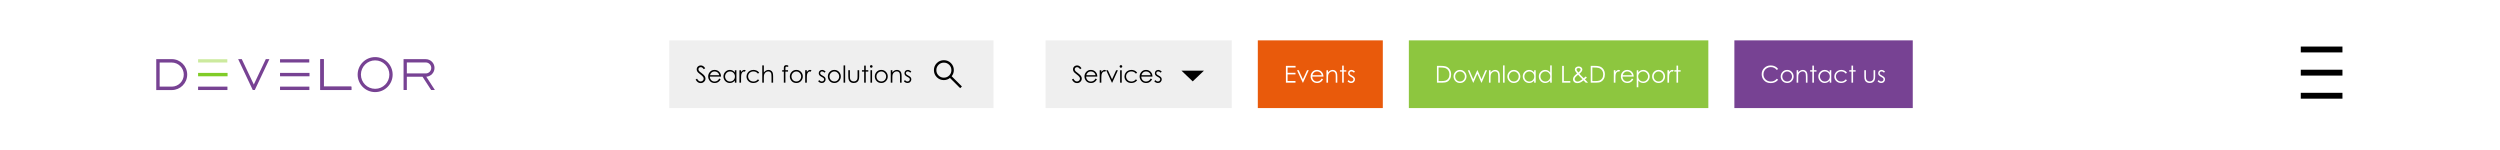 <svg fill="none" height="115" viewBox="0 0 1920 115" width="1920" xmlns="http://www.w3.org/2000/svg" xmlns:xlink="http://www.w3.org/1999/xlink"><mask id="a" height="30" maskUnits="userSpaceOnUse" width="30" x="713" y="42"><path d="m713 42h30v30h-30z" fill="#d9d9d9"/></mask><path d="m0 0h1920v115h-1920z" fill="#fff"/><path d="m237.706 55.982v2.611h-22.643v-2.611z" fill="#774293"/><path d="m246.029 45.439h2.611v21.085h21.18v2.612h-23.791" fill="#774293"/><path d="m246.029 45.439h2.611v21.085h21.18v2.612h-23.791" fill="#774293"/><path d="m174.772 55.982v2.611h-22.643v-2.611z" fill="#80cc28"/><path d="m152.129 45.481v2.53h22.452v-2.53z" fill="#ccea9e"/><g fill="#774293"><path d="m174.665 66.524v2.612h-22.536v-2.612z"/><path d="m215.063 45.481v2.53h22.453v-2.53z"/><path d="m237.6 66.524v2.612h-22.537v-2.612z"/><path d="m288.11 43.846c-7.424 0-13.443 6.018-13.443 13.442 0 7.424 6.019 13.442 13.443 13.442s13.442-6.018 13.442-13.442c0-7.424-6.018-13.442-13.442-13.442zm0 24.365c-6.033 0-10.923-4.891-10.923-10.923 0-6.033 4.89-10.923 10.923-10.923 6.032 0 10.922 4.89 10.922 10.923 0 6.032-4.89 10.923-10.922 10.923z"/><path d="m143.769 57.288c0-6.558-5.312-11.875-11.867-11.884v-0h-11.902v23.769h11.924v-.001c6.545-.022 11.845-5.333 11.845-11.883zm-11.845 9.242-9.313-.006v-18.514h9.273v.018c5.11 0 9.252 4.142 9.252 9.251 0 5.096-4.121 9.229-9.212 9.251z"/><path d="m206.9 45.427-2.782 0-9.198 19.486-9.23-19.487h-2.787l11.233 23.721 1.531 0 11.233-23.721h-.001z"/><path d="m327.383 58.92v-.002c3.528-.22 6.322-3.149 6.322-6.732 0-3.722-3.013-6.74-6.733-6.747v-0h-17.044v23.697h2.529v-10.202h12.042l6.633 10.202h2.868zm-.4-2.529h-14.527v-8.423h14.527.001c2.326 0 4.212 1.886 4.212 4.212 0 2.326-1.886 4.212-4.212 4.212z"/></g><path d="m1799 53.551v4.5h-32v-4.5z" fill="#000"/><path d="m1767 35.754v4.5h32v-4.5z" fill="#000"/><path d="m1799 71.281v4.5h-32v-4.5z" fill="#000"/><path d="m514 31h249v52h-249z" fill="#efefef"/><path d="m534.237 61.092 1.099-.659c.773 1.424 1.667 2.136 2.681 2.136.433 0 .84-.1 1.221-.299.381-.205.671-.477.87-.817.2-.34.299-.7.299-1.081 0-.434-.146-.858-.439-1.274-.405-.574-1.143-1.266-2.215-2.074-1.078-.815-1.749-1.403-2.013-1.767-.457-.609-.685-1.269-.685-1.978 0-.562.134-1.075.404-1.538s.647-.826 1.134-1.09c.492-.27 1.025-.404 1.599-.404.61 0 1.178.152 1.705.457.534.299 1.096.853 1.688 1.661l-1.055.8c-.486-.645-.902-1.069-1.248-1.274-.34-.205-.712-.308-1.116-.308-.521 0-.949.158-1.283.475-.328.316-.492.706-.492 1.169 0 .281.058.554.175.817.118.264.331.551.642.861.17.164.727.595 1.67 1.292 1.119.826 1.887 1.562 2.303 2.206.416.645.624 1.292.624 1.942 0 .938-.358 1.752-1.073 2.443-.709.691-1.573 1.037-2.592 1.037-.786 0-1.497-.208-2.136-.624-.639-.422-1.228-1.125-1.767-2.109zm18.15-.765 1.037.545c-.34.668-.733 1.207-1.178 1.617-.445.41-.946.724-1.503.94-.556.211-1.186.316-1.889.316-1.559 0-2.778-.51-3.657-1.529-.879-1.025-1.318-2.183-1.318-3.472 0-1.213.372-2.294 1.116-3.243.943-1.207 2.206-1.811 3.788-1.811 1.629 0 2.93.618 3.903 1.855.691.873 1.043 1.963 1.054 3.269h-8.595c.023 1.113.377 2.027 1.063 2.742.686.709 1.532 1.063 2.54 1.063.486 0 .958-.085 1.415-.255.463-.17.856-.396 1.178-.677.322-.281.671-.735 1.046-1.362zm0-2.575c-.164-.656-.405-1.181-.721-1.573-.311-.393-.724-.709-1.239-.949-.516-.24-1.058-.36-1.626-.36-.938 0-1.743.302-2.417.905-.492.44-.864 1.099-1.116 1.978zm13.183-3.814v9.562h-1.213v-1.644c-.515.627-1.095 1.099-1.74 1.415-.638.316-1.339.475-2.1.475-1.354 0-2.511-.489-3.472-1.468-.955-.984-1.433-2.18-1.433-3.586 0-1.377.484-2.555 1.45-3.533.967-.979 2.13-1.468 3.49-1.468.785 0 1.494.167 2.127.501.638.334 1.198.835 1.678 1.503v-1.758zm-4.922.94c-.685 0-1.318.17-1.898.51-.58.334-1.043.806-1.389 1.415-.34.609-.509 1.254-.509 1.934 0 .674.172 1.318.518 1.934.346.615.809 1.096 1.389 1.441.586.34 1.213.51 1.881.51.673 0 1.312-.17 1.916-.51.603-.34 1.066-.8 1.388-1.38.328-.58.493-1.233.493-1.96 0-1.107-.367-2.033-1.099-2.777-.727-.744-1.623-1.116-2.69-1.116zm7.234-.94h1.257v1.397c.375-.551.77-.961 1.186-1.23.416-.275.85-.413 1.301-.413.34 0 .703.108 1.09.325l-.642 1.037c-.258-.111-.474-.167-.65-.167-.41 0-.806.17-1.187.51-.381.334-.671.856-.87 1.564-.152.545-.228 1.647-.228 3.305v3.234h-1.257zm15.161 1.986-.976.607c-.843-1.119-1.995-1.679-3.454-1.679-1.166 0-2.135.375-2.909 1.125-.767.75-1.151 1.661-1.151 2.733 0 .697.176 1.353.527 1.969.358.615.844 1.093 1.459 1.433.621.34 1.315.51 2.083.51 1.406 0 2.555-.56 3.445-1.679l.976.642c-.457.685-1.072 1.219-1.846 1.6-.767.375-1.643.562-2.628.562-1.511 0-2.765-.48-3.761-1.441s-1.495-2.13-1.495-3.507c0-.926.232-1.784.695-2.575.469-.797 1.11-1.418 1.925-1.863.814-.445 1.725-.668 2.733-.668.633 0 1.242.097 1.828.29.592.193 1.093.445 1.503.756.41.311.759.706 1.046 1.187zm2.373-5.678h1.23v5.405c.499-.656 1.046-1.145 1.644-1.468.598-.328 1.245-.492 1.942-.492.715 0 1.348.182 1.899.545.557.363.967.853 1.23 1.468.264.609.396 1.567.396 2.874v4.922h-1.231v-4.561c0-1.102-.044-1.837-.131-2.206-.153-.633-.431-1.107-.835-1.424-.399-.322-.923-.483-1.574-.483-.744 0-1.412.246-2.004.738-.586.492-.972 1.101-1.16 1.828-.117.469-.176 1.336-.176 2.602v3.507h-1.23zm19.916 0v1.204c-.451-.193-.838-.29-1.16-.29-.24 0-.44.05-.598.149-.158.094-.258.205-.299.334-.041.123-.061.457-.061 1.002v1.292h1.995v1.055h-2.004v8.508h-1.23v-8.508h-1.257v-1.055h1.257v-1.494c0-.686.061-1.175.184-1.468.129-.293.343-.527.642-.703.304-.182.671-.273 1.098-.273.399 0 .876.082 1.433.246zm6.249 3.445c1.471 0 2.69.533 3.656 1.6.879.973 1.319 2.124 1.319 3.454 0 1.336-.466 2.505-1.398 3.507-.926.996-2.118 1.494-3.577 1.494-1.465 0-2.663-.498-3.595-1.494-.925-1.002-1.388-2.171-1.388-3.507 0-1.324.439-2.473 1.318-3.445.967-1.072 2.188-1.608 3.665-1.608zm0 1.204c-1.019 0-1.895.378-2.628 1.134-.732.756-1.099 1.67-1.099 2.742 0 .691.167 1.336.501 1.934.334.598.786 1.06 1.354 1.389.568.322 1.192.483 1.872.483s1.304-.161 1.872-.483c.568-.328 1.02-.791 1.354-1.389.334-.598.501-1.242.501-1.934 0-1.072-.37-1.986-1.108-2.742-.732-.756-1.605-1.134-2.619-1.134zm6.803-.958h1.257v1.397c.375-.551.77-.961 1.186-1.23.416-.275.85-.413 1.301-.413.34 0 .703.108 1.09.325l-.642 1.037c-.258-.111-.474-.167-.65-.167-.41 0-.806.17-1.187.51-.381.334-.671.856-.87 1.564-.152.545-.228 1.647-.228 3.305v3.234h-1.257zm15.679 1.046-.791.817c-.656-.639-1.297-.958-1.924-.958-.399 0-.742.132-1.029.396-.281.264-.422.571-.422.923 0 .311.118.607.352.888.234.287.727.624 1.477 1.011.914.475 1.535.932 1.863 1.371.322.445.483.946.483 1.503 0 .785-.275 1.45-.826 1.995s-1.239.817-2.065.817c-.551 0-1.078-.12-1.582-.36-.498-.24-.911-.571-1.24-.993l.774-.879c.627.709 1.292 1.063 1.995 1.063.492 0 .911-.158 1.257-.475.345-.316.518-.688.518-1.116 0-.351-.114-.665-.342-.94-.229-.27-.745-.609-1.547-1.02-.862-.445-1.448-.885-1.758-1.318-.311-.434-.466-.929-.466-1.485 0-.727.246-1.33.738-1.811.498-.48 1.125-.721 1.881-.721.879 0 1.764.431 2.654 1.292zm6.715-1.292c1.471 0 2.69.533 3.657 1.6.878.973 1.318 2.124 1.318 3.454 0 1.336-.466 2.505-1.398 3.507-.925.996-2.118 1.494-3.577 1.494-1.465 0-2.663-.498-3.594-1.494-.926-1.002-1.389-2.171-1.389-3.507 0-1.324.439-2.473 1.318-3.445.967-1.072 2.189-1.608 3.665-1.608zm0 1.204c-1.019 0-1.895.378-2.628 1.134-.732.756-1.098 1.67-1.098 2.742 0 .691.167 1.336.501 1.934.334.598.785 1.06 1.353 1.389.569.322 1.193.483 1.872.483.68 0 1.304-.161 1.872-.483.569-.328 1.02-.791 1.354-1.389.334-.598.501-1.242.501-1.934 0-1.072-.369-1.986-1.108-2.742-.732-.756-1.605-1.134-2.619-1.134zm7.084-4.649h1.231v13.254h-1.231zm3.63 3.691h1.239v4.465c0 1.09.059 1.84.176 2.25.176.586.51 1.049 1.002 1.389.498.34 1.09.51 1.776.51.685 0 1.265-.164 1.74-.492.48-.334.811-.77.993-1.31.123-.369.185-1.151.185-2.347v-4.465h1.256v4.693c0 1.318-.155 2.312-.465 2.979-.305.668-.768 1.192-1.389 1.573-.615.375-1.389.562-2.32.562-.932 0-1.711-.188-2.338-.562-.621-.381-1.087-.908-1.398-1.582-.304-.68-.457-1.699-.457-3.059zm12.182-3.551h1.239v3.551h1.951v1.055h-1.951v8.508h-1.239v-8.508h-1.679v-1.055h1.679zm5.458-.387c.281 0 .521.1.721.299.199.199.298.44.298.721 0 .275-.099.513-.298.712-.2.199-.44.299-.721.299-.276 0-.513-.1-.712-.299-.199-.199-.299-.436-.299-.712 0-.281.1-.521.299-.721s.436-.299.712-.299zm-.615 3.938h1.239v9.562h-1.239zm8.314-.246c1.471 0 2.69.533 3.656 1.6.879.973 1.319 2.124 1.319 3.454 0 1.336-.466 2.505-1.398 3.507-.926.996-2.118 1.494-3.577 1.494-1.465 0-2.663-.498-3.595-1.494-.925-1.002-1.388-2.171-1.388-3.507 0-1.324.439-2.473 1.318-3.445.967-1.072 2.188-1.608 3.665-1.608zm0 1.204c-1.019 0-1.895.378-2.628 1.134-.732.756-1.099 1.67-1.099 2.742 0 .691.167 1.336.501 1.934.334.598.786 1.06 1.354 1.389.568.322 1.192.483 1.872.483s1.304-.161 1.872-.483c.568-.328 1.02-.791 1.354-1.389.334-.598.501-1.242.501-1.934 0-1.072-.37-1.986-1.108-2.742-.732-.756-1.605-1.134-2.619-1.134zm7.269-.958h1.23v1.714c.492-.656 1.037-1.145 1.635-1.468.597-.328 1.248-.492 1.951-.492.715 0 1.348.182 1.898.545.557.363.967.853 1.231 1.468s.395 1.573.395 2.874v4.922h-1.221v-4.561c0-1.102-.047-1.837-.141-2.206-.146-.633-.422-1.107-.826-1.424-.404-.322-.932-.483-1.582-.483-.744 0-1.412.246-2.004.738-.586.492-.973 1.101-1.16 1.828-.117.475-.176 1.342-.176 2.602v3.507h-1.23zm15.794 1.046-.791.817c-.657-.639-1.298-.958-1.925-.958-.399 0-.741.132-1.029.396-.281.264-.421.571-.421.923 0 .311.117.607.351.888.234.287.727.624 1.477 1.011.914.475 1.535.932 1.863 1.371.322.445.483.946.483 1.503 0 .785-.275 1.45-.826 1.995s-1.239.817-2.065.817c-.551 0-1.078-.12-1.582-.36-.498-.24-.911-.571-1.24-.993l.774-.879c.627.709 1.292 1.063 1.995 1.063.492 0 .911-.158 1.257-.475s.518-.688.518-1.116c0-.351-.114-.665-.342-.94-.229-.27-.745-.609-1.547-1.02-.862-.445-1.448-.885-1.758-1.318-.311-.434-.466-.929-.466-1.485 0-.727.246-1.33.738-1.811.498-.48 1.125-.721 1.881-.721.879 0 1.764.431 2.655 1.292z" fill="#000"/><g mask="url(#a)"><path d="m737.428 67.721-7.851-7.851c-.625.516-1.344.92-2.156 1.212-.813.292-1.654.438-2.522.438-2.137 0-3.945-.74-5.424-2.219-1.48-1.479-2.22-3.287-2.22-5.423 0-2.136.74-3.944 2.219-5.425 1.479-1.481 3.287-2.221 5.423-2.221s3.944.74 5.425 2.22c1.481 1.48 2.221 3.288 2.221 5.424 0 .893-.15 1.745-.449 2.558-.3.812-.7 1.519-1.2 2.12l7.851 7.851zm-12.529-8.077c1.611 0 2.975-.559 4.092-1.677 1.118-1.118 1.677-2.482 1.677-4.093s-.559-2.975-1.677-4.093c-1.117-1.118-2.481-1.677-4.092-1.677s-2.975.559-4.093 1.677c-1.117 1.118-1.676 2.482-1.676 4.093s.559 2.975 1.676 4.093c1.118 1.118 2.482 1.677 4.093 1.677z" fill="#000"/></g><path d="m803 31h143v52h-143z" fill="#efefef"/><path d="m823.237 61.092 1.099-.659c.773 1.424 1.667 2.136 2.681 2.136.433 0 .84-.1 1.221-.299.381-.205.671-.477.87-.817.2-.34.299-.7.299-1.081 0-.434-.146-.858-.439-1.274-.405-.574-1.143-1.266-2.215-2.074-1.078-.815-1.749-1.403-2.013-1.767-.457-.609-.685-1.269-.685-1.978 0-.562.134-1.075.404-1.538s.647-.826 1.134-1.09c.492-.27 1.025-.404 1.599-.404.61 0 1.178.152 1.705.457.534.299 1.096.853 1.688 1.661l-1.055.8c-.486-.645-.902-1.069-1.248-1.274-.34-.205-.712-.308-1.116-.308-.521 0-.949.158-1.283.475-.328.316-.492.706-.492 1.169 0 .281.058.554.175.817.118.264.331.551.642.861.17.164.727.595 1.67 1.292 1.119.826 1.887 1.562 2.303 2.206.416.645.624 1.292.624 1.942 0 .938-.358 1.752-1.073 2.443-.709.691-1.573 1.037-2.592 1.037-.786 0-1.497-.208-2.136-.624-.639-.422-1.228-1.125-1.767-2.109zm18.15-.765 1.037.545c-.34.668-.733 1.207-1.178 1.617-.445.41-.946.724-1.503.94-.556.211-1.186.316-1.889.316-1.559 0-2.778-.51-3.657-1.529-.879-1.025-1.318-2.183-1.318-3.472 0-1.213.372-2.294 1.116-3.243.943-1.207 2.206-1.811 3.788-1.811 1.629 0 2.93.618 3.903 1.855.691.873 1.043 1.963 1.054 3.269h-8.595c.023 1.113.377 2.027 1.063 2.742.686.709 1.532 1.063 2.54 1.063.486 0 .958-.085 1.415-.255.463-.17.856-.396 1.178-.677.322-.281.671-.735 1.046-1.362zm0-2.575c-.164-.656-.405-1.181-.721-1.573-.311-.393-.724-.709-1.239-.949-.516-.24-1.058-.36-1.626-.36-.938 0-1.743.302-2.417.905-.492.44-.864 1.099-1.116 1.978zm3.19-3.814h1.257v1.397c.375-.551.77-.961 1.187-1.23.416-.275.849-.413 1.3-.413.34 0 .703.108 1.09.325l-.641 1.037c-.258-.111-.475-.167-.651-.167-.41 0-.806.17-1.186.51-.381.334-.671.856-.871 1.564-.152.545-.228 1.647-.228 3.305v3.234h-1.257zm4.975 0h1.309l3.2 6.961 3.172-6.961h1.319l-4.377 9.562h-.22zm11.32-3.938c.281 0 .522.1.721.299s.299.44.299.721c0 .275-.1.513-.299.712-.199.199-.44.299-.721.299-.275 0-.513-.1-.712-.299-.199-.199-.299-.436-.299-.712 0-.281.1-.521.299-.721s.437-.299.712-.299zm-.615 3.938h1.239v9.562h-1.239zm13.069 1.986-.975.607c-.844-1.119-1.996-1.679-3.455-1.679-1.166 0-2.135.375-2.909 1.125-.767.75-1.151 1.661-1.151 2.733 0 .697.176 1.353.527 1.969.358.615.844 1.093 1.459 1.433.621.34 1.316.51 2.083.51 1.407 0 2.555-.56 3.446-1.679l.975.642c-.457.685-1.072 1.219-1.846 1.6-.767.375-1.643.562-2.627.562-1.512 0-2.766-.48-3.762-1.441s-1.494-2.13-1.494-3.507c0-.926.231-1.784.694-2.575.469-.797 1.11-1.418 1.925-1.863.814-.445 1.725-.668 2.733-.668.633 0 1.242.097 1.828.29.592.193 1.093.445 1.503.756.41.311.759.706 1.046 1.187zm10.424 4.403 1.037.545c-.34.668-.732 1.207-1.178 1.617-.445.41-.946.724-1.503.94-.556.211-1.186.316-1.889.316-1.559 0-2.778-.51-3.656-1.529-.879-1.025-1.319-2.183-1.319-3.472 0-1.213.372-2.294 1.116-3.243.944-1.207 2.206-1.811 3.788-1.811 1.629 0 2.93.618 3.903 1.855.691.873 1.043 1.963 1.055 3.269h-8.596c.023 1.113.378 2.027 1.063 2.742.686.709 1.533 1.063 2.54 1.063.487 0 .958-.085 1.415-.255.463-.17.856-.396 1.178-.677.322-.281.671-.735 1.046-1.362zm0-2.575c-.164-.656-.404-1.181-.721-1.573-.31-.393-.723-.709-1.239-.949s-1.058-.36-1.626-.36c-.937 0-1.743.302-2.417.905-.492.44-.864 1.099-1.116 1.978zm8.464-2.769-.791.817c-.656-.639-1.298-.958-1.925-.958-.398 0-.741.132-1.028.396-.282.264-.422.571-.422.923 0 .311.117.607.351.888.235.287.727.624 1.477 1.011.914.475 1.535.932 1.863 1.371.323.445.484.946.484 1.503 0 .785-.276 1.45-.827 1.995-.55.545-1.239.817-2.065.817-.551 0-1.078-.12-1.582-.36-.498-.24-.911-.571-1.239-.993l.773-.879c.627.709 1.292 1.063 1.995 1.063.493 0 .911-.158 1.257-.475s.519-.688.519-1.116c0-.351-.115-.665-.343-.94-.229-.27-.744-.609-1.547-1.02-.861-.445-1.447-.885-1.758-1.318-.31-.434-.466-.929-.466-1.485 0-.727.247-1.33.739-1.811.498-.48 1.125-.721 1.881-.721.878 0 1.763.431 2.654 1.292z" fill="#000"/><path d="m916 62.5-8.66-8.25h17.32z" fill="#000"/><path d="m966 31h96v52h-96z" fill="#e95a0b"/><path d="m987.582 50.571h7.409v1.274h-6.117v4.043h6.064v1.266h-6.064v5.071h6.064v1.274h-7.356zm8.534 3.366h1.31l3.194 6.961 3.18-6.961h1.32l-4.38 9.562h-.22zm18.944 6.39 1.03.545c-.34.668-.73 1.207-1.17 1.617-.45.41-.95.724-1.51.94-.55.211-1.18.316-1.89.316-1.56 0-2.77-.51-3.65-1.529-.88-1.025-1.32-2.183-1.32-3.472 0-1.213.37-2.294 1.12-3.243.94-1.207 2.2-1.811 3.78-1.811 1.63 0 2.93.618 3.91 1.855.69.873 1.04 1.963 1.05 3.269h-8.6c.03 1.113.38 2.027 1.07 2.742.68.709 1.53 1.063 2.54 1.063.48 0 .96-.085 1.41-.255.47-.17.86-.396 1.18-.677.32-.281.67-.735 1.05-1.362zm0-2.575c-.17-.656-.41-1.181-.72-1.573s-.73-.709-1.24-.949c-.52-.24-1.06-.36-1.63-.36-.94 0-1.74.302-2.42.905-.49.44-.86 1.099-1.11 1.978zm3.65-3.814h1.23v1.714c.5-.656 1.04-1.145 1.64-1.468.6-.328 1.25-.492 1.95-.492.71 0 1.35.182 1.9.545s.96.853 1.23 1.468c.26.615.39 1.573.39 2.874v4.922h-1.22v-4.561c0-1.102-.04-1.837-.14-2.206-.15-.633-.42-1.107-.82-1.424-.41-.322-.94-.483-1.59-.483-.74 0-1.41.246-2 .738s-.97 1.101-1.16 1.828c-.12.475-.18 1.342-.18 2.602v3.507h-1.23zm12.06-3.551h1.24v3.551h1.95v1.055h-1.95v8.508h-1.24v-8.508h-1.68v-1.055h1.68zm9.84 4.597-.79.817c-.66-.639-1.3-.958-1.93-.958-.4 0-.74.132-1.03.396-.28.264-.42.571-.42.923 0 .311.12.607.35.888.24.287.73.624 1.48 1.011.91.475 1.53.932 1.86 1.371.32.445.49.946.49 1.503 0 .785-.28 1.45-.83 1.995s-1.24.817-2.07.817c-.55 0-1.07-.12-1.58-.36-.5-.24-.91-.571-1.24-.993l.78-.879c.62.709 1.29 1.063 1.99 1.063.49 0 .91-.158 1.26-.475.34-.316.52-.688.52-1.116 0-.351-.12-.665-.35-.94-.22-.27-.74-.609-1.54-1.02-.86-.445-1.45-.885-1.76-1.318s-.47-.929-.47-1.485c0-.727.25-1.33.74-1.811.5-.48 1.13-.721 1.88-.721.88 0 1.77.431 2.66 1.292z" fill="#fff"/><path d="m1082 31h230v52h-230z" fill="#8dc63f"/><path d="m1103.57 63.5v-12.929h2.68c1.94 0 3.34.155 4.21.466 1.26.44 2.24 1.201 2.94 2.285.71 1.084 1.06 2.376 1.06 3.876 0 1.295-.28 2.435-.84 3.419s-1.28 1.711-2.18 2.18c-.89.469-2.14.703-3.75.703zm1.24-1.222h1.5c1.78 0 3.02-.111 3.71-.334.98-.316 1.74-.885 2.3-1.705.56-.826.83-1.834.83-3.023 0-1.248-.3-2.314-.9-3.199-.61-.885-1.45-1.491-2.52-1.819-.81-.246-2.15-.369-4-.369h-.92zm16.48-8.587c1.47 0 2.69.533 3.66 1.6.88.973 1.32 2.124 1.32 3.454 0 1.336-.47 2.505-1.4 3.507-.93.996-2.12 1.494-3.58 1.494s-2.66-.498-3.59-1.494c-.93-1.002-1.39-2.171-1.39-3.507 0-1.324.44-2.473 1.32-3.445.96-1.072 2.19-1.608 3.66-1.608zm0 1.204c-1.02 0-1.89.378-2.63 1.134-.73.756-1.09 1.67-1.09 2.742 0 .691.16 1.336.5 1.934.33.598.78 1.06 1.35 1.389.57.322 1.19.483 1.87.483s1.31-.161 1.87-.483c.57-.328 1.02-.791 1.36-1.389.33-.598.5-1.242.5-1.934 0-1.072-.37-1.986-1.11-2.742-.73-.756-1.6-1.134-2.62-1.134zm5.98-.958h1.26l2.93 6.943 3.07-6.943h.22l3.06 6.943 2.98-6.943h1.28l-4.15 9.562h-.24l-3.04-6.847-3.06 6.847h-.23zm16.25 0h1.23v1.714c.49-.656 1.04-1.145 1.63-1.468.6-.328 1.25-.492 1.96-.492s1.34.182 1.89.545c.56.363.97.853 1.23 1.468.27.615.4 1.573.4 2.874v4.922h-1.22v-4.561c0-1.102-.05-1.837-.14-2.206-.15-.633-.42-1.107-.83-1.424-.4-.322-.93-.483-1.58-.483-.74 0-1.41.246-2 .738s-.98 1.101-1.16 1.828c-.12.475-.18 1.342-.18 2.602v3.507h-1.23zm10.8-3.691h1.23v13.254h-1.23zm8.32 3.445c1.47 0 2.69.533 3.65 1.6.88.973 1.32 2.124 1.32 3.454 0 1.336-.47 2.505-1.4 3.507-.92.996-2.12 1.494-3.57 1.494-1.47 0-2.67-.498-3.6-1.494-.92-1.002-1.39-2.171-1.39-3.507 0-1.324.44-2.473 1.32-3.445.97-1.072 2.19-1.608 3.67-1.608zm0 1.204c-1.02 0-1.9.378-2.63 1.134s-1.1 1.67-1.1 2.742c0 .691.17 1.336.5 1.934.33.598.79 1.06 1.35 1.389.57.322 1.2.483 1.88.483s1.3-.161 1.87-.483c.57-.328 1.02-.791 1.35-1.389.34-.598.5-1.242.5-1.934 0-1.072-.37-1.986-1.11-2.742-.73-.756-1.6-1.134-2.61-1.134zm16.79-.958v9.562h-1.21v-1.644c-.52.627-1.1 1.099-1.74 1.415s-1.34.475-2.1.475c-1.36 0-2.51-.489-3.47-1.468-.96-.984-1.44-2.18-1.44-3.586 0-1.377.49-2.555 1.45-3.533.97-.979 2.13-1.468 3.49-1.468.79 0 1.5.167 2.13.501.64.334 1.2.835 1.68 1.503v-1.758zm-4.92.94c-.69 0-1.32.17-1.9.51-.58.334-1.04.806-1.39 1.415-.34.609-.51 1.254-.51 1.934 0 .674.18 1.318.52 1.934.35.615.81 1.096 1.39 1.441.59.34 1.21.51 1.88.51s1.31-.17 1.92-.51c.6-.34 1.06-.8 1.39-1.38.32-.58.49-1.233.49-1.96 0-1.107-.37-2.033-1.1-2.777-.73-.744-1.62-1.116-2.69-1.116zm17.24-4.632v13.254h-1.21v-1.644c-.51.627-1.09 1.099-1.74 1.415-.64.316-1.34.475-2.1.475-1.35 0-2.51-.489-3.47-1.468-.96-.984-1.43-2.18-1.43-3.586 0-1.377.48-2.555 1.45-3.533.96-.979 2.13-1.468 3.49-1.468.78 0 1.49.167 2.12.501.64.334 1.2.835 1.68 1.503v-5.449zm-4.92 4.632c-.68 0-1.32.17-1.9.51-.58.334-1.04.806-1.39 1.415-.33.609-.5 1.254-.5 1.934 0 .674.17 1.318.51 1.934.35.615.81 1.096 1.39 1.441.59.34 1.22.51 1.88.51.68 0 1.32-.17 1.92-.51.6-.34 1.07-.8 1.39-1.38.33-.58.49-1.233.49-1.96 0-1.107-.37-2.033-1.1-2.777-.73-.744-1.62-1.116-2.69-1.116zm12.91-4.307h1.3v11.681h4.97v1.248h-6.27zm18.1 8.148.88.932c-.56.498-1.07.929-1.52 1.292.3.316.73.759 1.29 1.327.45.445.83.856 1.15 1.23h-1.8l-1.66-1.731c-1.11.844-2.01 1.397-2.68 1.661-.68.264-1.39.396-2.14.396-.99 0-1.79-.284-2.4-.853-.6-.574-.9-1.289-.9-2.145 0-.644.2-1.289.6-1.934.41-.65 1.25-1.471 2.5-2.461-.71-.856-1.17-1.485-1.37-1.89-.2-.41-.3-.8-.3-1.169 0-.644.25-1.178.75-1.6.57-.492 1.29-.738 2.14-.738.54 0 1.03.108 1.48.325.44.217.78.51 1.02.879.23.363.35.75.35 1.16 0 .434-.15.896-.46 1.389-.3.486-.9 1.11-1.8 1.872l1.96 2.057 1.35 1.345c.64-.539 1.16-.987 1.56-1.345zm-5.67-3.023c.63-.486 1.1-.964 1.42-1.433.22-.334.33-.63.33-.888 0-.299-.15-.557-.44-.773s-.67-.325-1.15-.325c-.46 0-.83.111-1.12.334-.28.223-.43.486-.43.791 0 .234.06.454.18.659.29.498.69 1.043 1.21 1.635zm-.16 1.714c-1.09.826-1.81 1.485-2.15 1.978-.34.486-.51.938-.51 1.353 0 .492.21.929.62 1.31.42.375.93.562 1.53.562.46 0 .91-.094 1.35-.281.69-.299 1.51-.785 2.45-1.459l-2.11-2.162c-.35-.369-.74-.803-1.18-1.301zm9.67 6.091v-12.929h2.68c1.93 0 3.34.155 4.21.466 1.26.44 2.23 1.201 2.94 2.285.71 1.084 1.06 2.376 1.06 3.876 0 1.295-.28 2.435-.84 3.419s-1.29 1.711-2.18 2.18c-.89.469-2.14.703-3.76.703zm1.24-1.222h1.49c1.79 0 3.03-.111 3.72-.334.97-.316 1.74-.885 2.3-1.705.55-.826.83-1.834.83-3.023 0-1.248-.3-2.314-.9-3.199-.61-.885-1.45-1.491-2.53-1.819-.81-.246-2.14-.369-4-.369h-.91zm16.48-8.341h1.26v1.397c.37-.551.77-.961 1.18-1.23.42-.275.85-.413 1.3-.413.34 0 .71.108 1.09.325l-.64 1.037c-.26-.111-.47-.167-.65-.167-.41 0-.8.17-1.19.51-.38.334-.67.856-.87 1.564-.15.545-.22 1.647-.22 3.305v3.234h-1.26zm13.93 6.39 1.04.545c-.34.668-.74 1.207-1.18 1.617-.45.41-.95.724-1.5.94-.56.211-1.19.316-1.89.316-1.56 0-2.78-.51-3.66-1.529-.88-1.025-1.32-2.183-1.32-3.472 0-1.213.37-2.294 1.12-3.243.94-1.207 2.2-1.811 3.79-1.811 1.63 0 2.93.618 3.9 1.855.69.873 1.04 1.963 1.05 3.269h-8.59c.02 1.113.38 2.027 1.06 2.742.69.709 1.53 1.063 2.54 1.063.49 0 .96-.085 1.42-.255s.85-.396 1.17-.677c.33-.281.68-.735 1.05-1.362zm0-2.575c-.16-.656-.4-1.181-.72-1.573-.31-.393-.72-.709-1.24-.949s-1.06-.36-1.63-.36c-.93 0-1.74.302-2.41.905-.5.44-.87 1.099-1.12 1.978zm3.67-3.814h1.23v1.758c.48-.668 1.04-1.169 1.67-1.503.64-.334 1.34-.501 2.12-.501 1.36 0 2.52.489 3.49 1.468s1.45 2.156 1.45 3.533c0 1.406-.48 2.602-1.44 3.586-.95.979-2.11 1.468-3.46 1.468-.76 0-1.46-.158-2.1-.475s-1.22-.788-1.73-1.415v5.142h-1.23zm4.93.94c-1.07 0-1.97.372-2.7 1.116-.73.744-1.09 1.67-1.09 2.777 0 .727.16 1.38.48 1.96.33.58.8 1.04 1.4 1.38.61.34 1.25.51 1.92.51s1.29-.17 1.87-.51c.58-.346 1.05-.826 1.39-1.441.35-.615.52-1.26.52-1.934 0-.68-.17-1.324-.52-1.934-.34-.609-.8-1.081-1.38-1.415-.58-.34-1.21-.51-1.89-.51zm11.87-1.187c1.47 0 2.69.533 3.66 1.6.87.973 1.31 2.124 1.31 3.454 0 1.336-.46 2.505-1.39 3.507-.93.996-2.12 1.494-3.58 1.494-1.47 0-2.66-.498-3.59-1.494-.93-1.002-1.39-2.171-1.39-3.507 0-1.324.44-2.473 1.31-3.445.97-1.072 2.19-1.608 3.67-1.608zm0 1.204c-1.02 0-1.9.378-2.63 1.134s-1.1 1.67-1.1 2.742c0 .691.17 1.336.5 1.934.34.598.79 1.06 1.36 1.389.57.322 1.19.483 1.87.483s1.3-.161 1.87-.483c.57-.328 1.02-.791 1.36-1.389.33-.598.5-1.242.5-1.934 0-1.072-.37-1.986-1.11-2.742-.73-.756-1.61-1.134-2.62-1.134zm6.8-.958h1.26v1.397c.37-.551.77-.961 1.19-1.23.41-.275.85-.413 1.3-.413.34 0 .7.108 1.09.325l-.65 1.037c-.25-.111-.47-.167-.65-.167-.41 0-.8.17-1.18.51-.38.334-.67.856-.87 1.564-.15.545-.23 1.647-.23 3.305v3.234h-1.26zm6.95-3.551h1.24v3.551h1.96v1.055h-1.96v8.508h-1.24v-8.508h-1.67v-1.055h1.67z" fill="#fff"/><path d="m1332 31h137v52h-137z" fill="#774293"/><path d="m1365.61 52.971-1.02.782c-.56-.732-1.23-1.286-2.03-1.661-.78-.381-1.64-.571-2.59-.571-1.03 0-1.98.249-2.86.747-.88.492-1.57 1.157-2.05 1.995-.48.832-.72 1.77-.72 2.812 0 1.576.54 2.892 1.62 3.946s2.44 1.582 4.09 1.582c1.81 0 3.33-.709 4.54-2.127l1.02.773c-.64.82-1.45 1.456-2.41 1.907-.96.445-2.04.668-3.23.668-2.26 0-4.04-.753-5.35-2.259-1.1-1.272-1.64-2.807-1.64-4.606 0-1.893.66-3.483 1.98-4.772 1.33-1.295 3-1.942 4.99-1.942 1.21 0 2.3.24 3.27.721.98.475 1.77 1.143 2.39 2.004zm6.93.721c1.47 0 2.69.533 3.66 1.6.88.973 1.31 2.124 1.31 3.454 0 1.336-.46 2.505-1.39 3.507-.93.996-2.12 1.494-3.58 1.494s-2.66-.498-3.59-1.494c-.93-1.002-1.39-2.171-1.39-3.507 0-1.324.44-2.473 1.32-3.445.96-1.072 2.18-1.608 3.66-1.608zm0 1.204c-1.02 0-1.9.378-2.63 1.134s-1.1 1.67-1.1 2.742c0 .691.17 1.336.5 1.934.34.598.79 1.06 1.36 1.389.57.322 1.19.483 1.87.483s1.3-.161 1.87-.483c.57-.328 1.02-.791 1.36-1.389.33-.598.5-1.242.5-1.934 0-1.072-.37-1.986-1.11-2.742-.73-.756-1.61-1.134-2.62-1.134zm7.27-.958h1.23v1.714c.49-.656 1.04-1.145 1.63-1.468.6-.328 1.25-.492 1.95-.492.72 0 1.35.182 1.9.545.56.363.97.853 1.23 1.468.27.615.4 1.573.4 2.874v4.922h-1.22v-4.561c0-1.102-.05-1.837-.14-2.206-.15-.633-.42-1.107-.83-1.424-.4-.322-.93-.483-1.58-.483-.75 0-1.41.246-2 .738s-.98 1.101-1.17 1.828c-.11.475-.17 1.342-.17 2.602v3.507h-1.23zm12.06-3.551h1.24v3.551h1.95v1.055h-1.95v8.508h-1.24v-8.508h-1.68v-1.055h1.68zm14.55 3.551v9.562h-1.21v-1.644c-.52.627-1.1 1.099-1.74 1.415s-1.34.475-2.1.475c-1.36 0-2.51-.489-3.47-1.468-.96-.984-1.44-2.18-1.44-3.586 0-1.377.49-2.555 1.45-3.533.97-.979 2.13-1.468 3.49-1.468.79 0 1.5.167 2.13.501.64.334 1.2.835 1.68 1.503v-1.758zm-4.92.94c-.69 0-1.32.17-1.9.51-.58.334-1.04.806-1.39 1.415-.34.609-.51 1.254-.51 1.934 0 .674.18 1.318.52 1.934.35.615.81 1.096 1.39 1.441.59.34 1.21.51 1.88.51.68 0 1.31-.17 1.92-.51.6-.34 1.06-.8 1.39-1.38.32-.58.49-1.233.49-1.96 0-1.107-.37-2.033-1.1-2.777-.73-.744-1.62-1.116-2.69-1.116zm16.98 1.046-.98.607c-.84-1.119-1.99-1.679-3.45-1.679-1.17 0-2.13.375-2.91 1.125-.77.75-1.15 1.661-1.15 2.733 0 .697.18 1.353.53 1.969.36.615.84 1.093 1.46 1.433.62.34 1.31.51 2.08.51 1.41 0 2.55-.56 3.44-1.679l.98.642c-.46.685-1.07 1.219-1.85 1.6-.76.375-1.64.562-2.62.562-1.51 0-2.77-.48-3.76-1.441-1-.961-1.5-2.13-1.5-3.507 0-.926.23-1.784.7-2.575.46-.797 1.11-1.418 1.92-1.863s1.73-.668 2.73-.668c.64 0 1.25.097 1.83.29.59.193 1.09.445 1.5.756.41.311.76.706 1.05 1.187zm3.45-5.537h1.24v3.551h1.95v1.055h-1.95v8.508h-1.24v-8.508h-1.68v-1.055h1.68zm9.86 3.551h1.24v4.465c0 1.09.05 1.84.17 2.25.18.586.51 1.049 1 1.389.5.34 1.09.51 1.78.51s1.27-.164 1.74-.492c.48-.334.81-.77.99-1.31.13-.369.19-1.151.19-2.347v-4.465h1.25v4.693c0 1.318-.15 2.312-.46 2.979-.31.668-.77 1.192-1.39 1.573-.62.375-1.39.562-2.32.562s-1.71-.188-2.34-.562c-.62-.381-1.09-.908-1.4-1.582-.3-.68-.45-1.699-.45-3.059zm15.91 1.046-.79.817c-.65-.639-1.29-.958-1.92-.958-.4 0-.74.132-1.03.396-.28.264-.42.571-.42.923 0 .311.12.607.35.888.23.287.73.624 1.48 1.011.91.475 1.53.932 1.86 1.371.32.445.48.946.48 1.503 0 .785-.27 1.45-.82 1.995s-1.24.817-2.07.817c-.55 0-1.08-.12-1.58-.36-.5-.24-.91-.571-1.24-.993l.77-.879c.63.709 1.3 1.063 2 1.063.49 0 .91-.158 1.26-.475.34-.316.51-.688.51-1.116 0-.351-.11-.665-.34-.94-.23-.27-.74-.609-1.55-1.02-.86-.445-1.44-.885-1.75-1.318s-.47-.929-.47-1.485c0-.727.25-1.33.74-1.811.5-.48 1.12-.721 1.88-.721.88 0 1.76.431 2.65 1.292z" fill="#fff"/></svg>